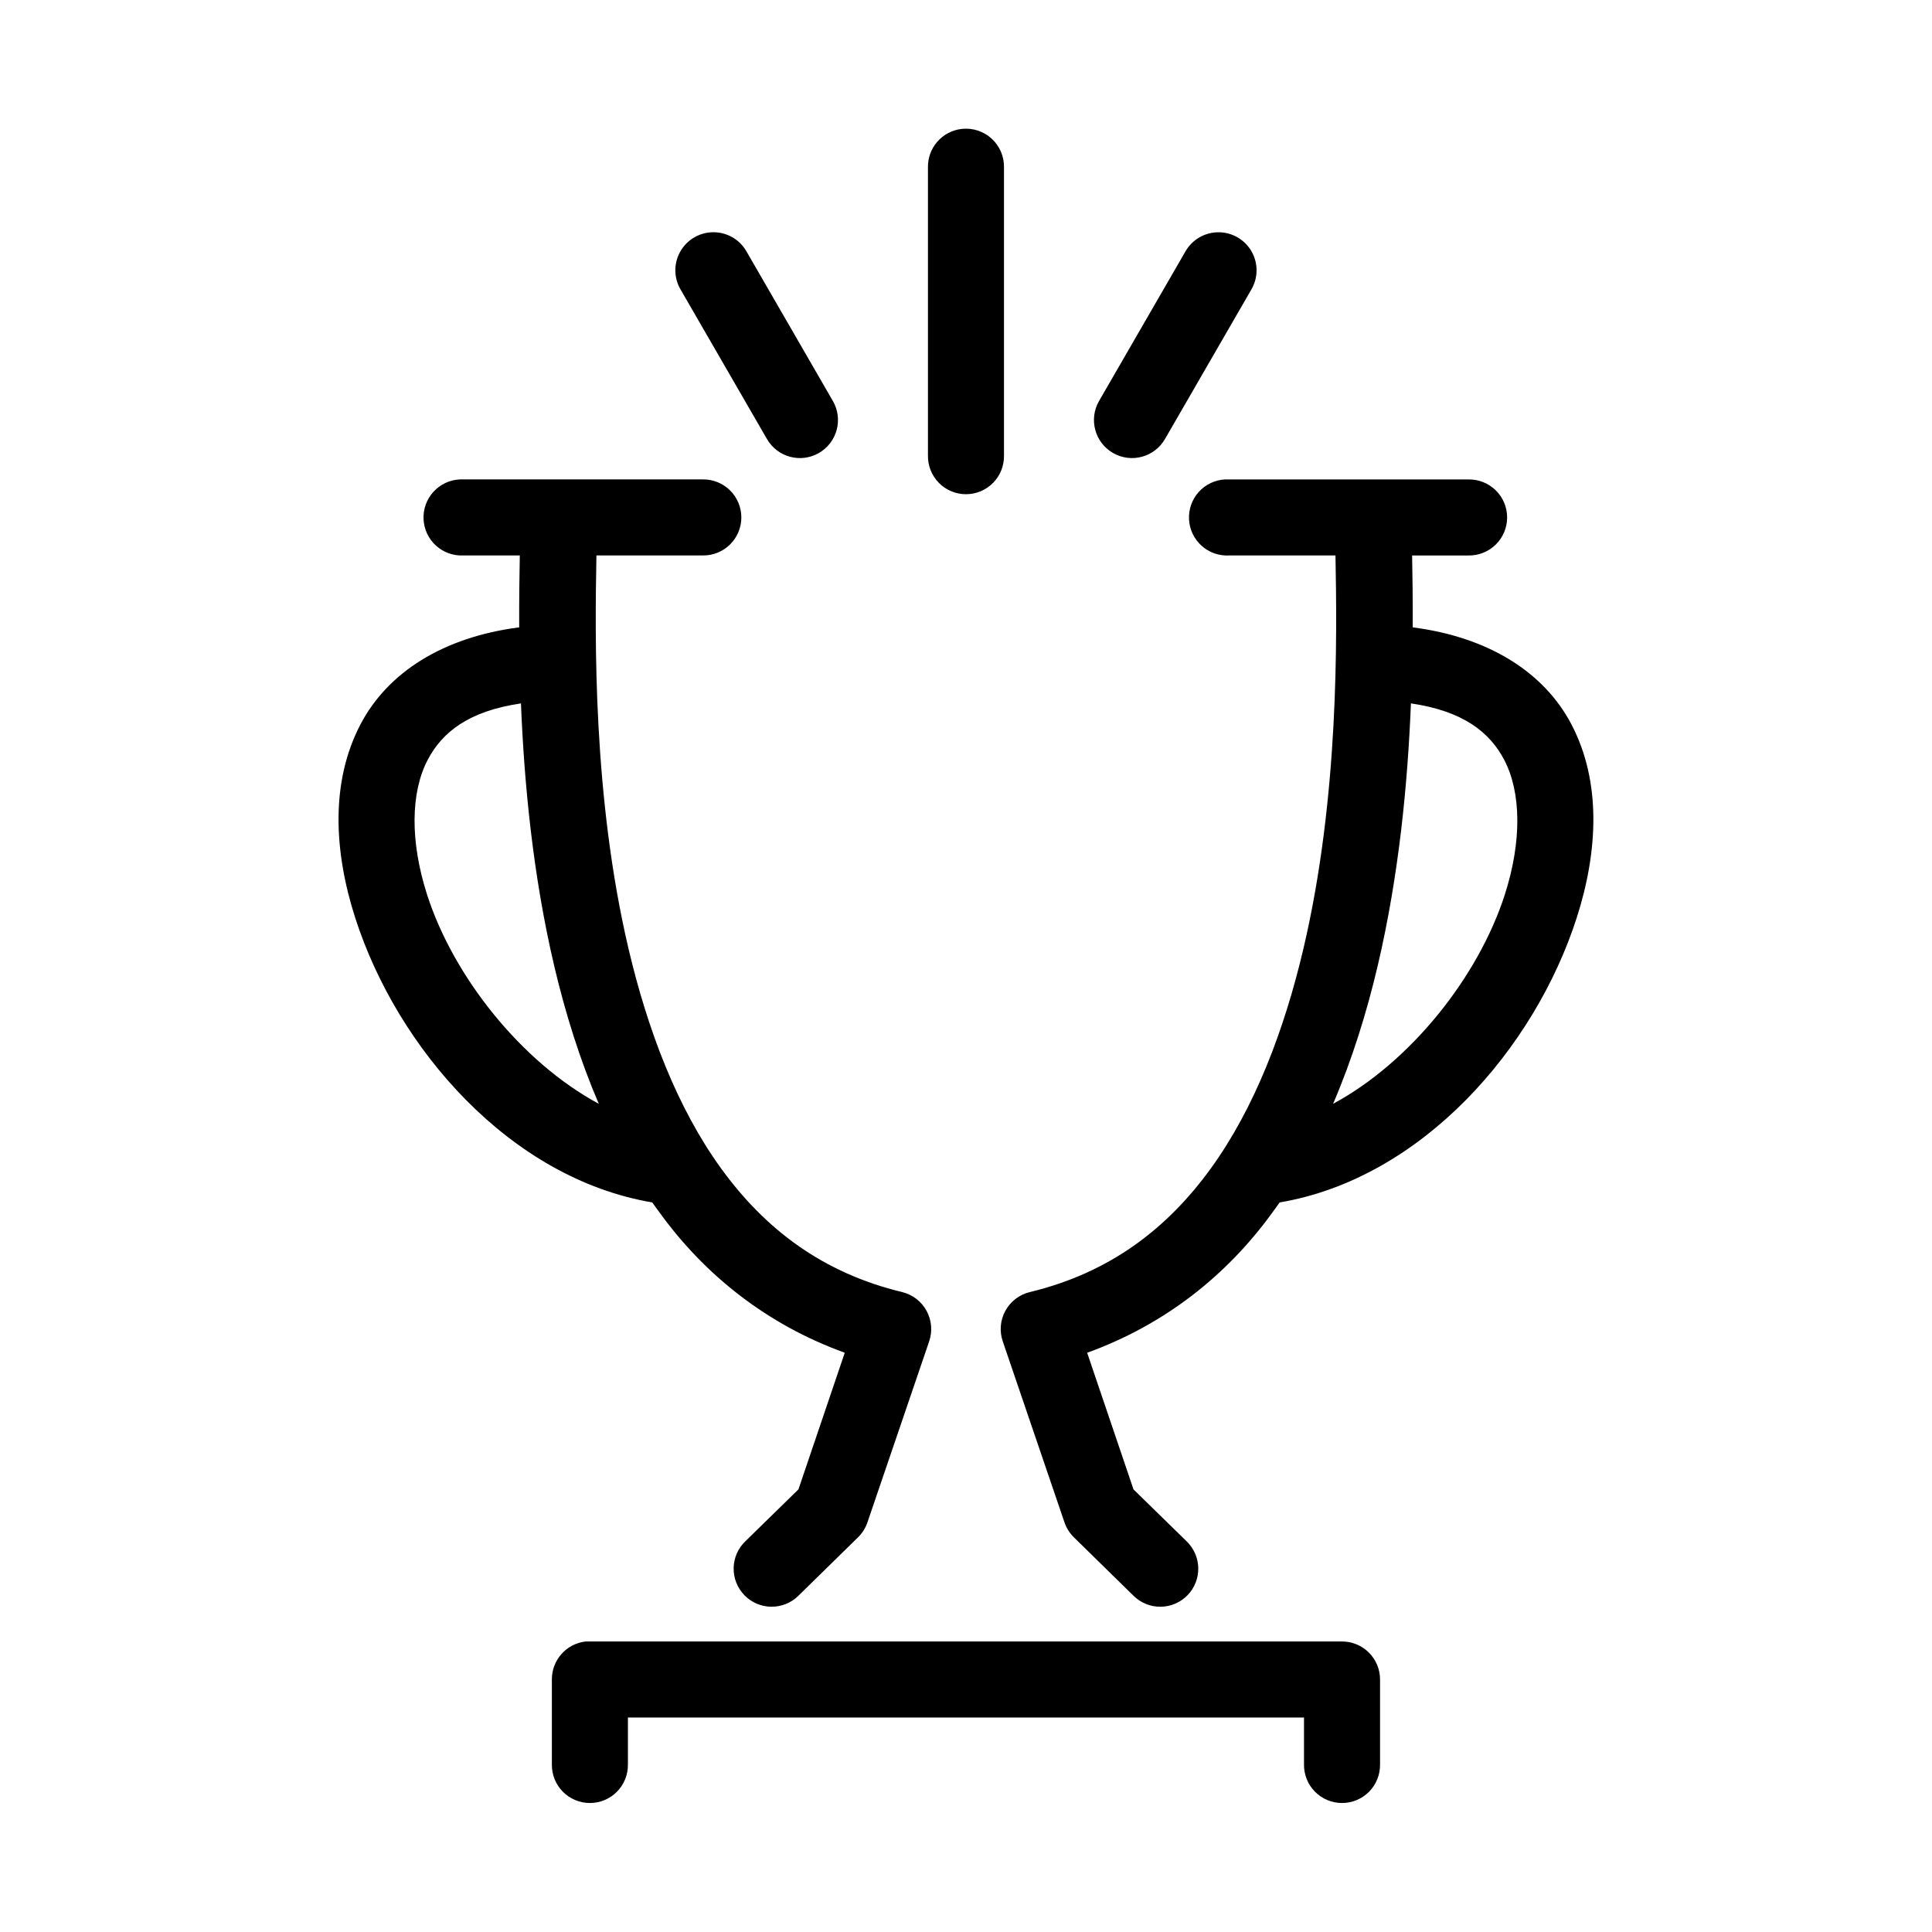 <?xml version="1.0" encoding="UTF-8"?>
<!-- Uploaded to: ICON Repo, www.iconrepo.com, Generator: ICON Repo Mixer Tools -->
<svg fill="#000000" width="800px" height="800px" version="1.1" viewBox="144 144 512 512" xmlns="http://www.w3.org/2000/svg">
 <path d="m398.89 178.16c-5.188 0.57-9.086 5.012-8.973 10.234v76.359c-0.039 2.695 1.008 5.297 2.902 7.219 1.891 1.918 4.477 3 7.176 3 2.695 0 5.281-1.082 7.176-3 1.891-1.922 2.938-4.523 2.898-7.219v-76.359c0.062-2.902-1.129-5.691-3.269-7.648-2.141-1.961-5.023-2.902-7.91-2.586zm-66.281 27.395c-3.551 0.156-6.758 2.172-8.438 5.309-1.68 3.133-1.586 6.918 0.25 9.965l22.832 39.516c2.781 4.828 8.949 6.484 13.773 3.699 2.316-1.336 4.012-3.535 4.703-6.121 0.695-2.582 0.332-5.336-1.004-7.652l-22.828-39.52c-1.855-3.359-5.457-5.371-9.289-5.195zm134.45 0c-3.719-0.059-7.168 1.941-8.973 5.195l-22.828 39.52c-2.781 4.824-1.125 10.992 3.699 13.773 4.824 2.785 10.992 1.129 13.777-3.699l22.828-39.516c1.859-3.094 1.926-6.945 0.168-10.098-1.754-3.152-5.062-5.129-8.672-5.176zm-201.21 65.496c-2.672 0.125-5.188 1.305-6.988 3.285-1.801 1.977-2.742 4.59-2.617 7.262 0.125 2.676 1.309 5.188 3.285 6.988 1.98 1.801 4.594 2.742 7.266 2.617h14.957c-0.105 5.305-0.184 11.367-0.16 19.051-20.145 2.59-34.824 11.922-42.035 25.664-8.031 15.305-7.066 33.758-1.418 51.324 11.113 34.551 40.934 69.016 78.723 75.414 0.664 0.969 1.355 1.883 2.047 2.832 11.902 16.402 28.285 29.523 48.961 37l-12.277 36.211-14.012 13.699c-1.961 1.848-3.094 4.406-3.156 7.098-0.059 2.691 0.961 5.297 2.832 7.231 1.871 1.938 4.441 3.043 7.137 3.07 2.691 0.031 5.285-1.02 7.199-2.914l15.742-15.43c1.137-1.098 2-2.445 2.519-3.938l16.375-48.02c0.922-2.672 0.68-5.609-0.668-8.094-1.348-2.484-3.676-4.289-6.418-4.973-21.117-5.082-36.336-16.648-48.02-32.746-11.684-16.102-19.508-36.773-24.559-58.254-9.496-40.363-8.902-82.516-8.504-104.23h28.184c2.695 0.039 5.297-1.008 7.215-2.898 1.922-1.895 3.004-4.481 3.004-7.176 0-2.699-1.082-5.285-3.004-7.176-1.918-1.895-4.519-2.941-7.215-2.902h-63.449c-0.316-0.016-0.629-0.016-0.945 0zm202.78 0c-2.672 0.145-5.176 1.348-6.961 3.34-1.789 1.992-2.711 4.613-2.562 7.289 0.145 2.672 1.348 5.176 3.34 6.961 1.992 1.789 4.613 2.711 7.289 2.562h28.18c0.398 21.711 0.992 63.863-8.5 104.23-5.055 21.48-12.879 42.152-24.562 58.254-11.68 16.098-26.898 27.664-48.02 32.746-2.742 0.684-5.07 2.488-6.418 4.973-1.348 2.484-1.59 5.422-0.664 8.094l16.371 48.02c0.52 1.492 1.383 2.84 2.519 3.938l15.746 15.43c1.91 1.895 4.504 2.945 7.199 2.914 2.691-0.027 5.262-1.133 7.133-3.07 1.875-1.934 2.894-4.539 2.832-7.231-0.059-2.691-1.195-5.25-3.152-7.098l-14.012-13.699-12.281-36.211c20.676-7.477 37.062-20.598 48.965-37 0.688-0.949 1.383-1.863 2.047-2.832 37.785-6.398 67.605-40.863 78.719-75.414 5.648-17.566 6.613-36.02-1.418-51.324-7.211-13.742-21.891-23.074-42.035-25.664 0.023-7.684-0.055-13.746-0.16-19.051h14.957c2.699 0.039 5.297-1.008 7.219-2.898 1.922-1.895 3.004-4.481 3.004-7.176 0-2.699-1.082-5.285-3.004-7.176-1.922-1.895-4.519-2.941-7.219-2.902h-63.445c-0.367-0.02-0.738-0.02-1.105 0zm-186.57 59.355c0.836 20.801 3.106 45.309 8.816 69.59 2.914 12.375 6.766 24.777 11.809 36.523-20.508-11.047-38.5-33.66-45.5-55.418-4.547-14.137-4.363-27.121 0.16-35.738 3.863-7.367 10.902-12.93 24.715-14.957zm235.85 0c13.812 2.027 20.852 7.59 24.719 14.957 4.519 8.617 4.703 21.602 0.156 35.738-6.996 21.758-24.988 44.371-45.5 55.418 5.043-11.746 8.898-24.148 11.809-36.523 5.711-24.281 7.984-48.789 8.816-69.59zm-218.68 248.6c-5.133 0.566-9.008 4.914-8.977 10.078v22.512c-0.039 2.699 1.008 5.297 2.902 7.219 1.891 1.922 4.477 3 7.176 3 2.695 0 5.281-1.078 7.176-3s2.938-4.519 2.898-7.219v-12.438h179.17v12.438c-0.039 2.699 1.008 5.297 2.902 7.219 1.891 1.922 4.477 3 7.176 3 2.695 0 5.281-1.078 7.176-3 1.891-1.922 2.938-4.519 2.898-7.219v-22.512c0-5.566-4.512-10.078-10.074-10.078h-199.32c-0.367-0.02-0.734-0.02-1.102 0z"/>
</svg>